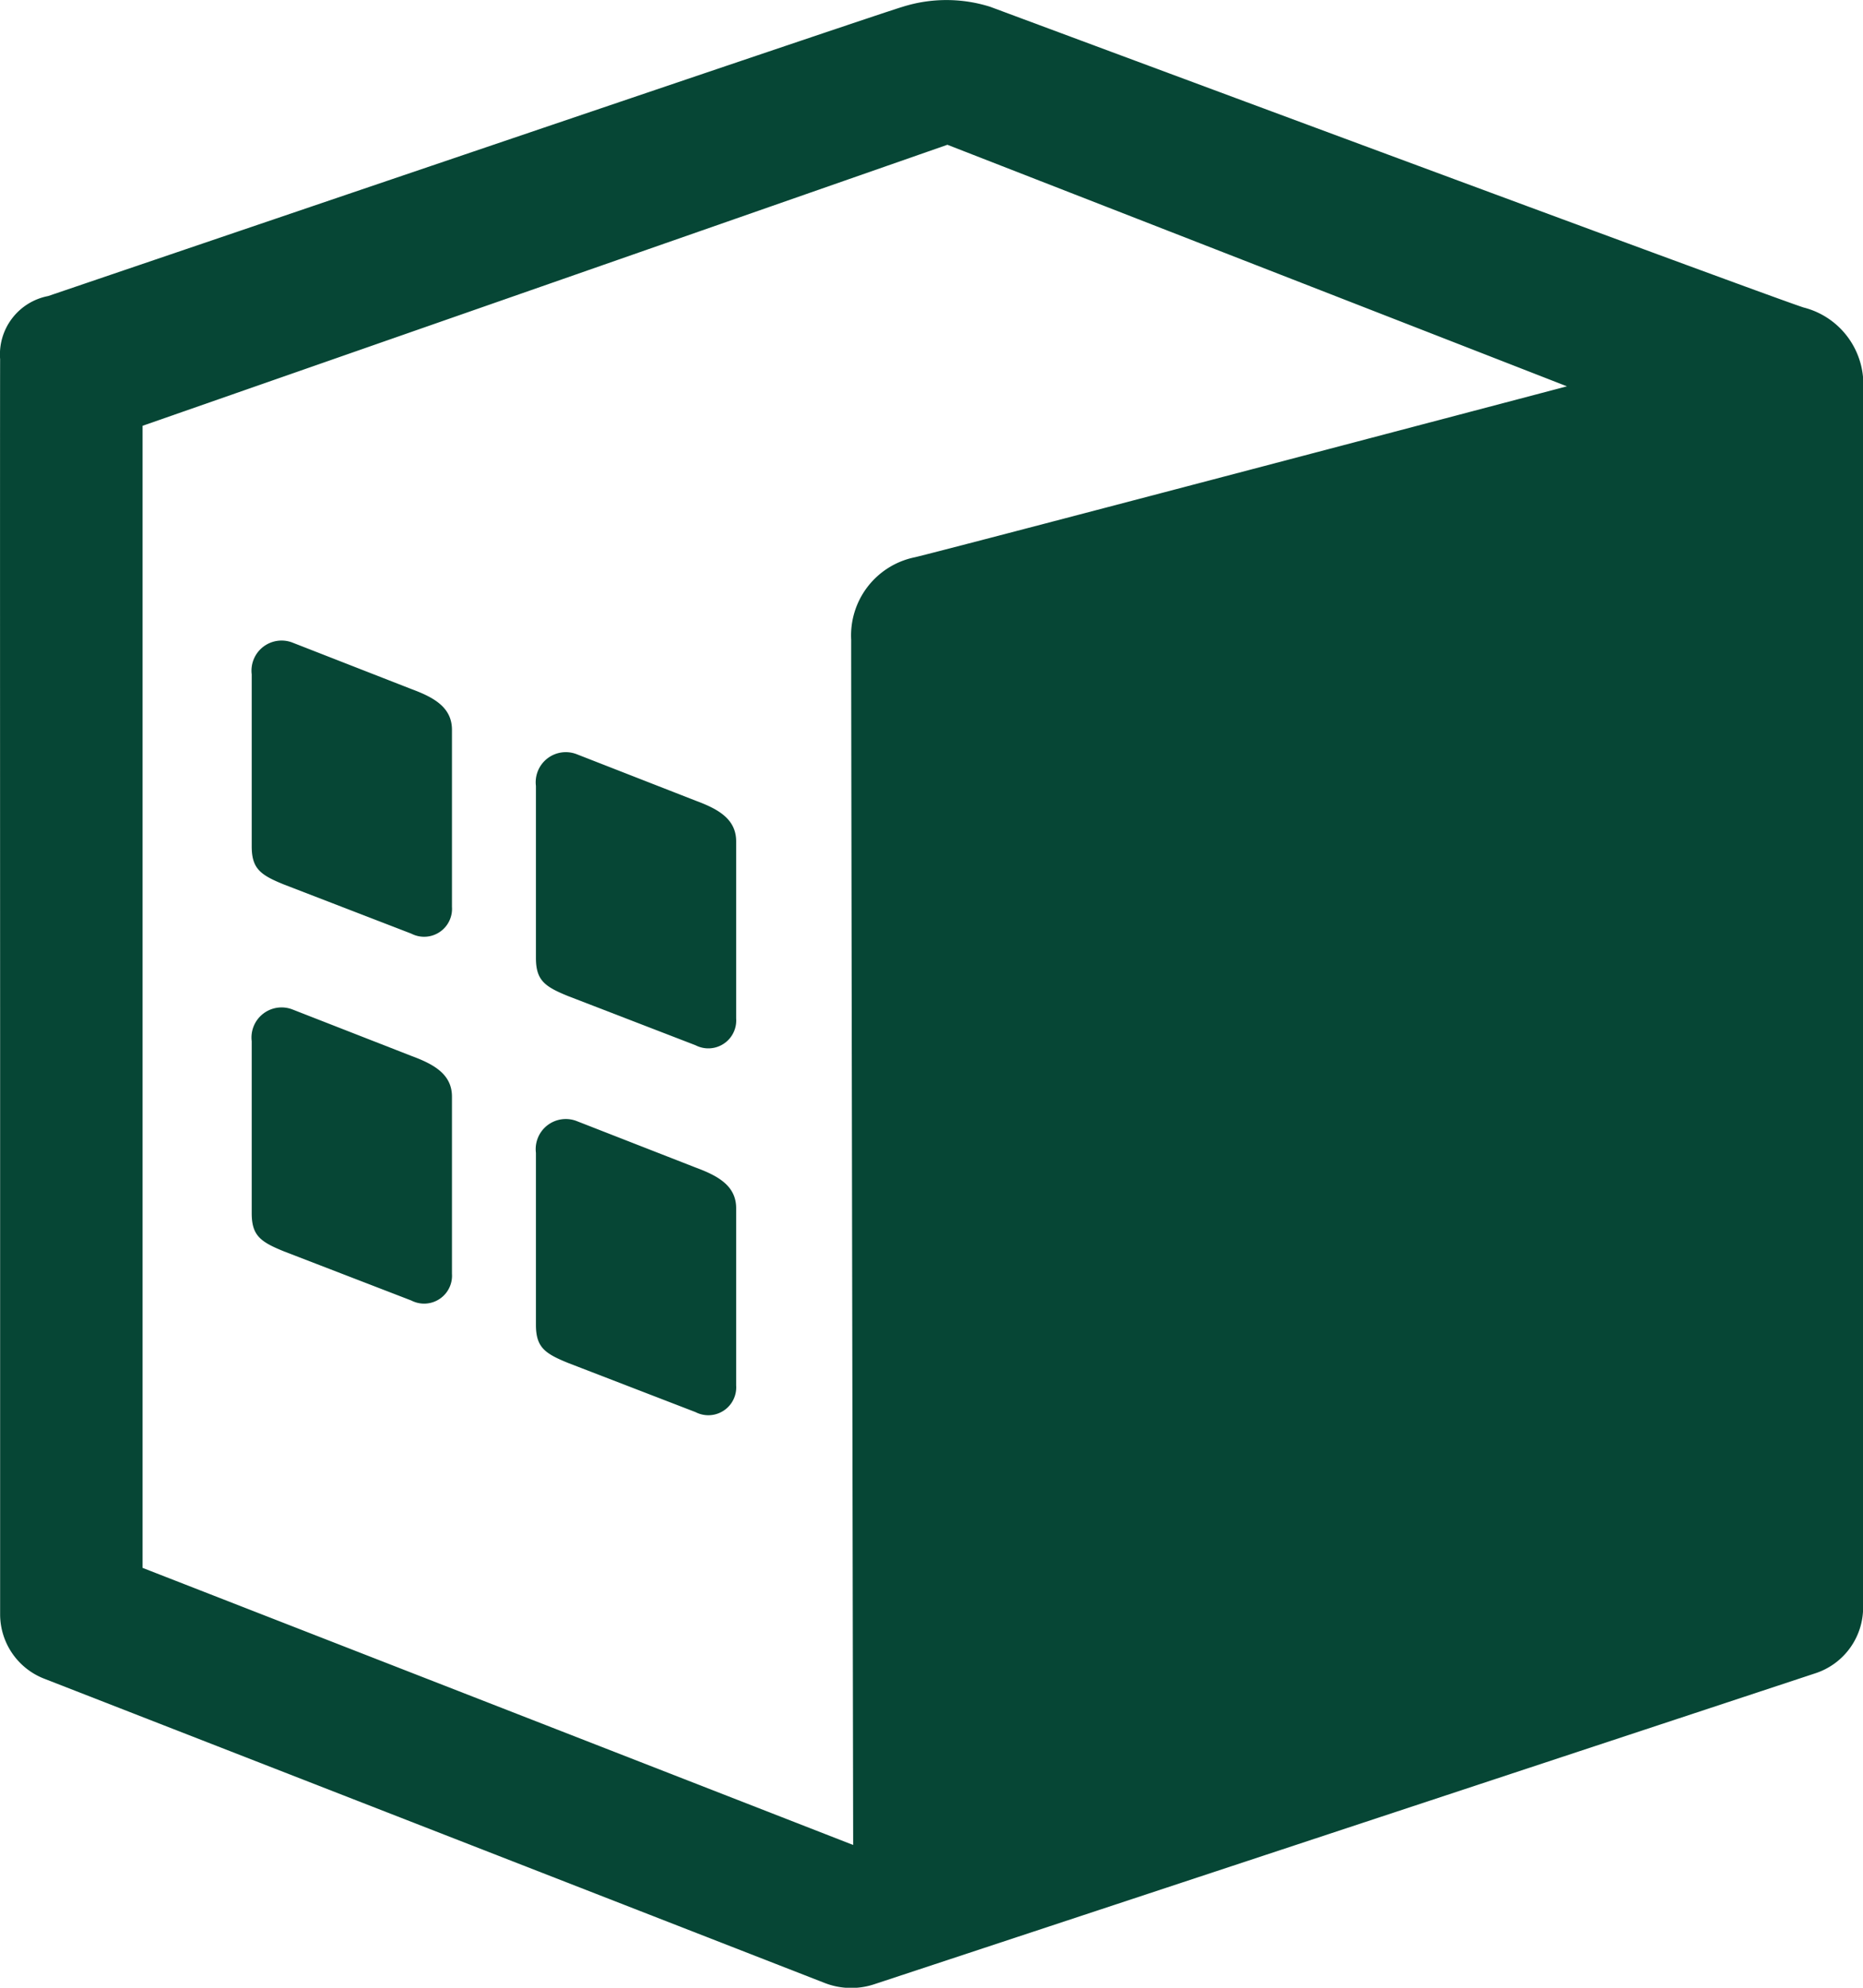 <svg xmlns="http://www.w3.org/2000/svg" width="45" height="48" viewBox="0 0 45 48">
  <g id="Group_84" data-name="Group 84" transform="translate(-1268.8 -4454.239)">
    <path id="Path_321" data-name="Path 321" d="M706.1,569.9c-1.042-.338-19.646-7.261-19.646-7.261a3.514,3.514,0,0,0-2.114,0c-.69.2-20.641,6.985-20.641,6.985a1.435,1.435,0,0,0-1.16,1.524c-.005.706,0,16.3,0,16.3v14.021a1.67,1.67,0,0,0,1.078,1.548l18.837,7.342a1.766,1.766,0,0,0,1.2.031l22.72-7.505a1.673,1.673,0,0,0,1.165-1.624s0-28.419,0-29.358A1.914,1.914,0,0,0,706.1,569.9Zm-22.954,37.128-17.166-6.692V572.757l19.44-6.786,14.965,5.833s-15.064,3.971-15.752,4.128a1.926,1.926,0,0,0-1.537,1.991C683.094,579.192,683.144,607.028,683.144,607.028Z" transform="translate(606.264 3891.764)" fill="#064635"/>
    <g id="Group_83" data-name="Group 83" transform="translate(1274.88 4469.717)">
      <path id="Path_322" data-name="Path 322" d="M.981,0,3.856,1.123c.542.2.981.441.981.984V6.383a.674.674,0,0,1-.981.647L.781,5.844C.215,5.614,0,5.465,0,4.921V.768A.727.727,0,0,1,.981,0Z" transform="translate(0 0.038)" fill="#064635"/>
      <path id="Path_325" data-name="Path 325" d="M.981,0,3.856,1.123c.542.2.981.441.981.984V6.383a.674.674,0,0,1-.981.647L.781,5.844C.215,5.614,0,5.465,0,4.921V.768A.727.727,0,0,1,.981,0Z" transform="translate(0 8.897)" fill="#064635"/>
      <path id="Path_323" data-name="Path 323" d="M.981,0,3.856,1.123c.542.2.981.441.981.984V6.383a.674.674,0,0,1-.981.647L.781,5.844C.215,5.614,0,5.465,0,4.921V.768A.727.727,0,0,1,.981,0Z" transform="translate(6.865 2.733)" fill="#064635"/>
      <path id="Path_324" data-name="Path 324" d="M.981,0,3.856,1.123c.542.2.981.441.981.984V6.383a.674.674,0,0,1-.981.647L.781,5.844C.215,5.614,0,5.465,0,4.921V.768A.727.727,0,0,1,.981,0Z" transform="translate(6.865 11.592)" fill="#064635"/>
    </g>
  </g>
</svg>
